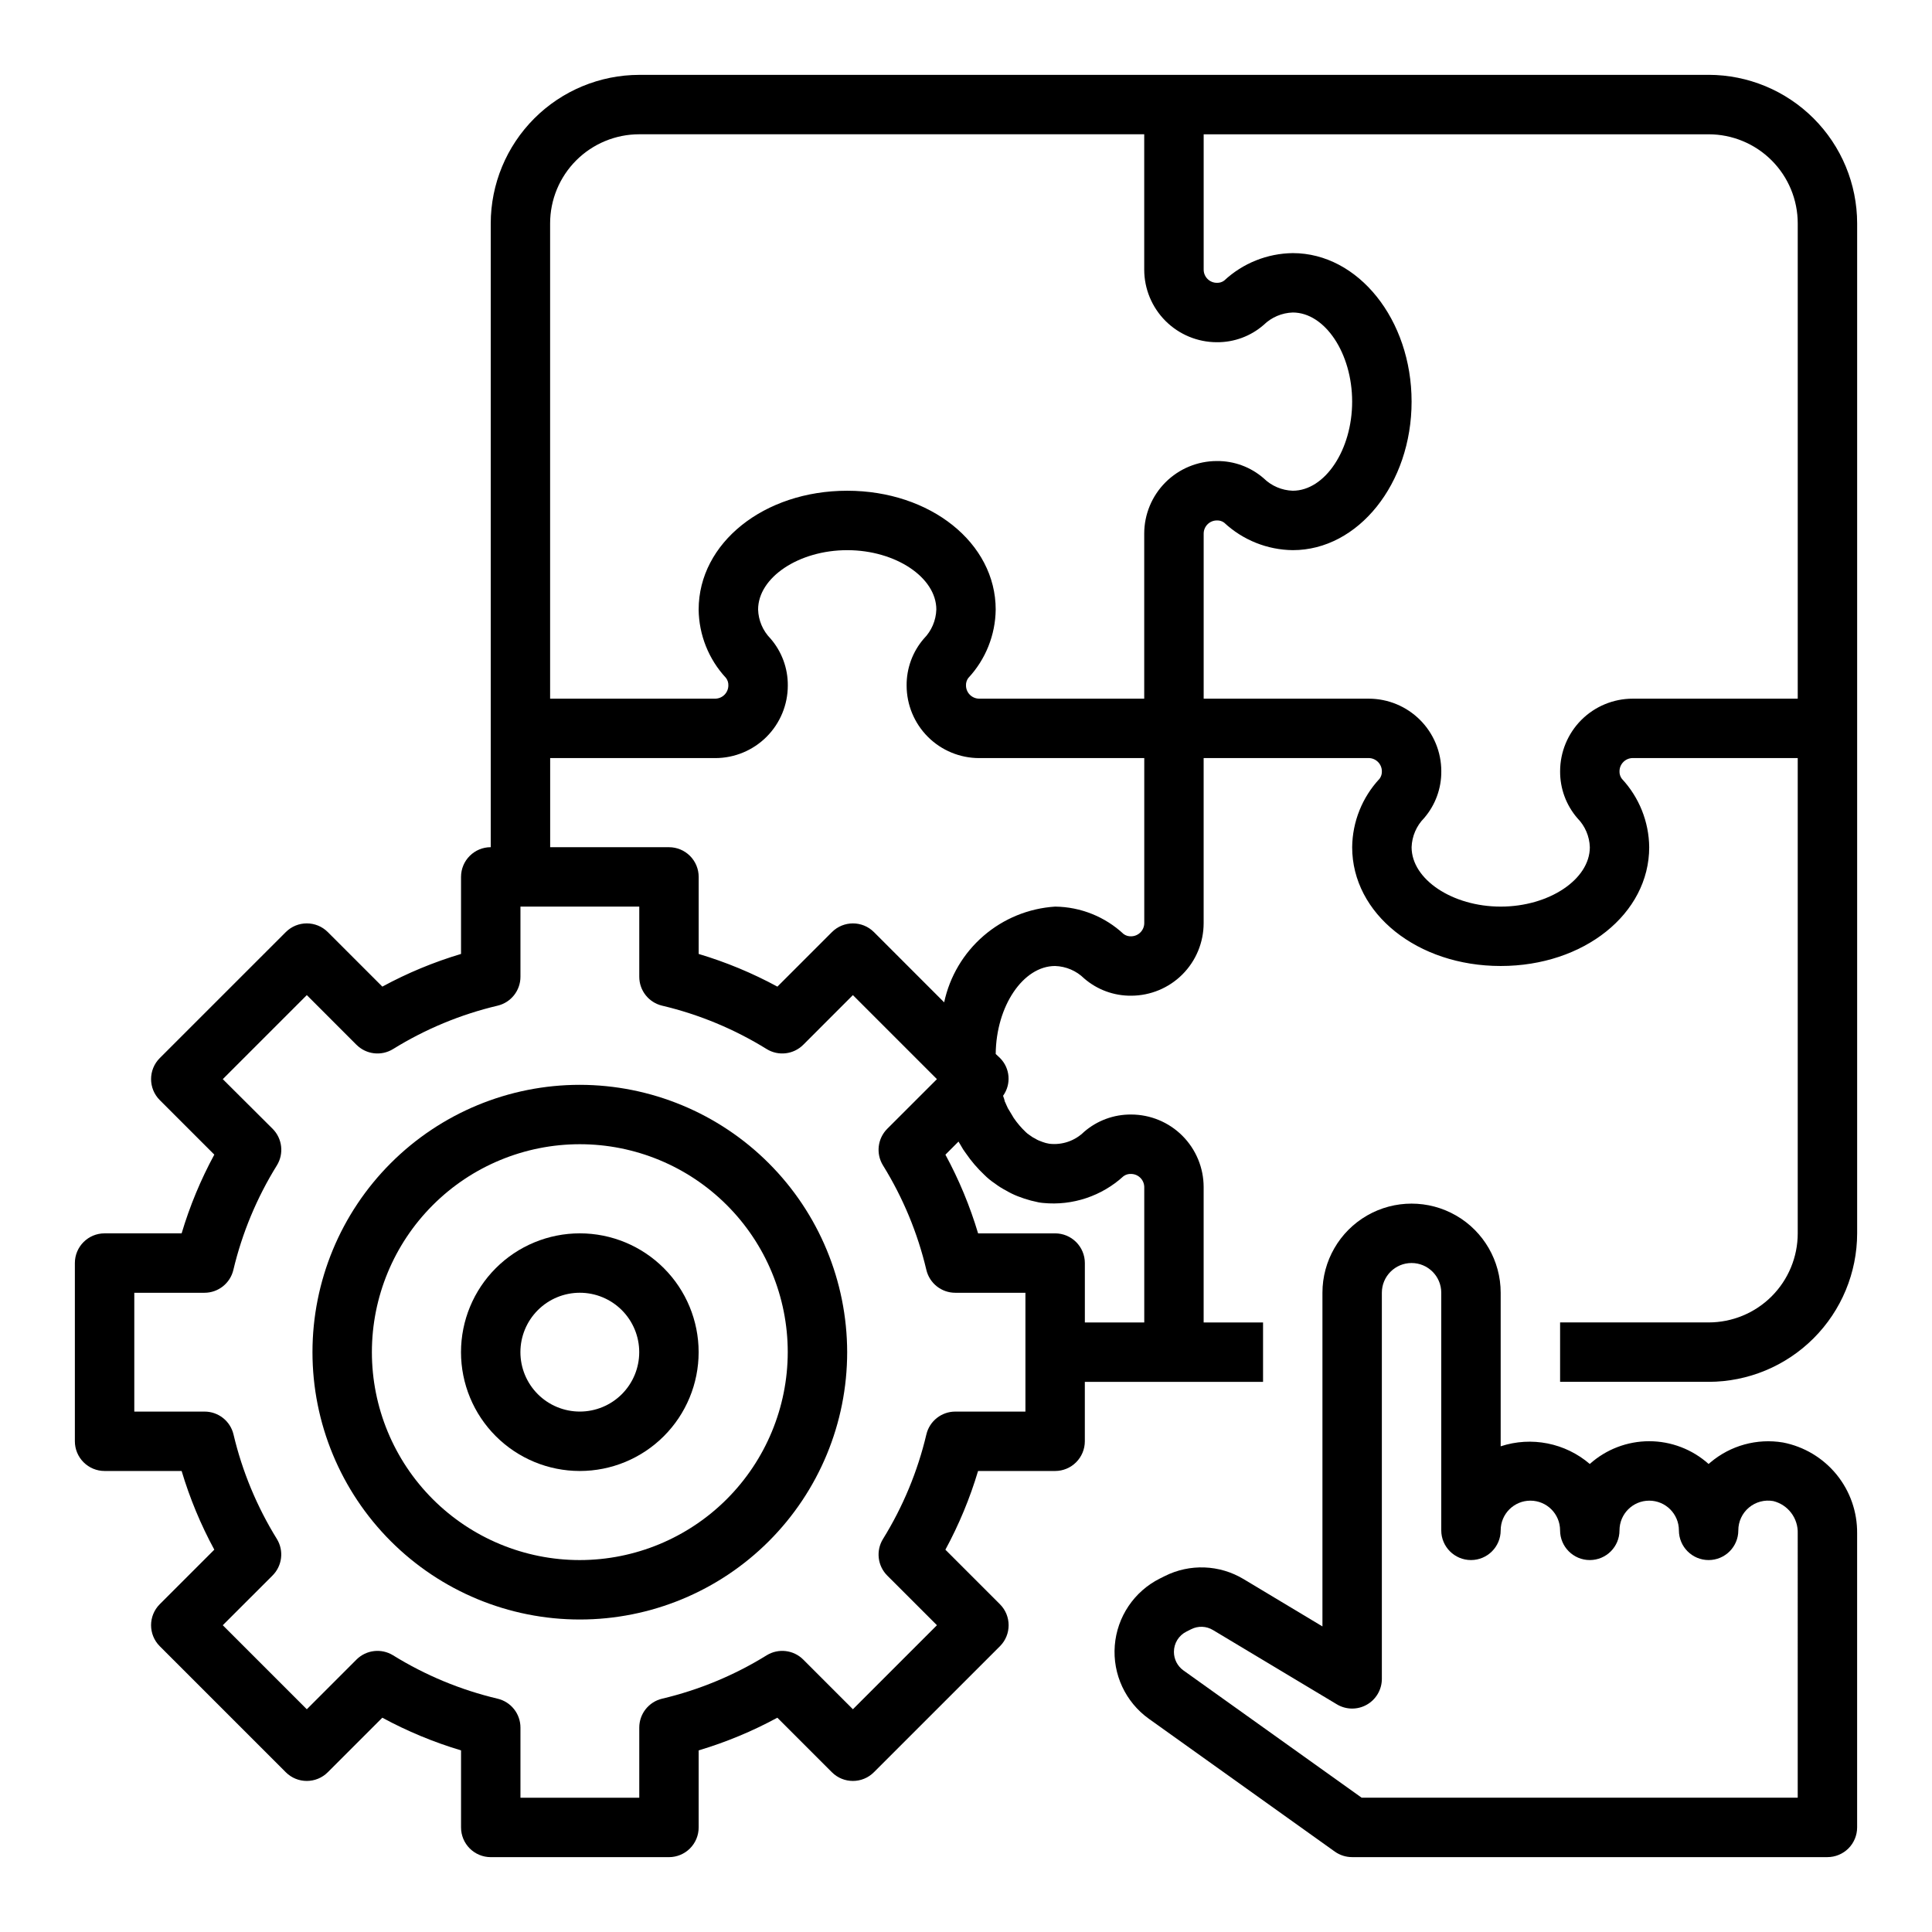 <?xml version="1.0" encoding="UTF-8"?>
<!-- Uploaded to: ICON Repo, www.svgrepo.com, Generator: ICON Repo Mixer Tools -->
<svg fill="#000000" width="800px" height="800px" version="1.1" viewBox="144 144 512 512" xmlns="http://www.w3.org/2000/svg">
 <g>
  <path d="m596.8 163.84h-283.39c-10.434 0.016-20.438 4.164-27.816 11.543s-11.531 17.383-11.543 27.82v165.31c-4.348 0-7.871 3.523-7.871 7.871v20.422-0.004c-7.234 2.16-14.223 5.062-20.855 8.66l-14.453-14.453c-3.074-3.07-8.055-3.07-11.129 0l-33.402 33.395c-3.074 3.074-3.074 8.055 0 11.129l14.453 14.453c-3.598 6.637-6.5 13.629-8.66 20.863h-20.418c-4.348 0-7.875 3.523-7.875 7.871v47.23c0 2.09 0.832 4.09 2.309 5.566 1.477 1.477 3.477 2.309 5.566 2.309h20.418c2.16 7.231 5.062 14.219 8.66 20.852l-14.453 14.453c-3.074 3.074-3.074 8.059 0 11.133l33.395 33.398c3.074 3.074 8.055 3.074 11.129 0l14.453-14.453c6.637 3.598 13.629 6.5 20.863 8.66v20.422c0 2.086 0.828 4.09 2.305 5.566 1.477 1.473 3.477 2.305 5.566 2.305h47.23c2.09 0 4.09-0.832 5.566-2.305 1.477-1.477 2.305-3.481 2.305-5.566v-20.422c7.234-2.16 14.223-5.062 20.855-8.66l14.453 14.453c3.074 3.074 8.055 3.074 11.129 0l33.402-33.391c3.074-3.074 3.074-8.059 0-11.133l-14.453-14.453c3.598-6.637 6.5-13.625 8.66-20.859h20.418c2.09 0 4.09-0.832 5.566-2.309 1.477-1.477 2.309-3.477 2.309-5.566v-15.742h47.23v-15.746h-15.742v-35.895c-0.008-5.094-2.035-9.973-5.633-13.574-3.602-3.602-8.484-5.629-13.578-5.633-4.582-0.043-9.023 1.594-12.484 4.598-2.43 2.383-5.805 3.539-9.188 3.148l-0.961-0.203c-0.551-0.164-1.047-0.332-1.574-0.551v-0.004c-0.254-0.09-0.504-0.199-0.746-0.328-0.242-0.164-0.867-0.488-1.125-0.621l-0.93-0.645v-0.004c-0.34-0.211-0.648-0.461-0.93-0.746-1.195-1.129-2.262-2.383-3.188-3.738l-0.574-0.969c-0.301-0.48-0.605-0.961-0.953-1.574-0.152-0.281-0.285-0.57-0.402-0.867-0.109-0.262-0.332-0.789-0.473-1.047v-0.102c-0.086-0.371-0.203-0.734-0.344-1.086 0-0.07-0.047-0.156-0.07-0.227v-0.004c2.207-3.074 1.875-7.293-0.789-9.98l-1.164-1.102c0.109-12.66 7.258-23.309 15.742-23.309 2.894 0.094 5.644 1.273 7.707 3.305 3.457 2.988 7.879 4.609 12.445 4.566 5.094-0.008 9.977-2.031 13.578-5.633 3.598-3.602 5.625-8.484 5.633-13.574v-43.77h43.77-0.004c1.902 0.031 3.434 1.562 3.465 3.465 0.035 0.715-0.176 1.418-0.598 2-4.606 4.93-7.199 11.406-7.273 18.152 0 17.656 17.32 31.488 39.359 31.488 22.043 0 39.359-13.832 39.359-31.488-0.074-6.727-2.652-13.184-7.234-18.105-0.449-0.586-0.676-1.312-0.637-2.047 0.027-1.902 1.562-3.434 3.465-3.465h43.766v125.95c0 6.262-2.488 12.27-6.914 16.699-4.43 4.43-10.438 6.914-16.699 6.914h-39.363v15.742h39.359l0.004 0.004c10.434-0.012 20.438-4.164 27.816-11.543 7.379-7.379 11.531-17.383 11.543-27.816v-267.65c-0.012-10.438-4.164-20.441-11.543-27.82-7.379-7.379-17.383-11.527-27.816-11.543zm-283.39 15.746h133.82v35.863c0.004 5.102 2.031 9.992 5.641 13.602 3.606 3.606 8.496 5.637 13.598 5.641 4.562 0.043 8.984-1.59 12.422-4.59 2.066-2.016 4.812-3.188 7.699-3.285 8.535 0 15.742 10.816 15.742 23.617 0 12.801-7.211 23.617-15.742 23.617-2.891-0.098-5.641-1.273-7.707-3.301-3.438-2.988-7.856-4.617-12.414-4.57-5.102 0.004-9.992 2.031-13.598 5.637-3.609 3.609-5.637 8.5-5.641 13.602v43.734h-43.77c-1.898-0.027-3.434-1.562-3.461-3.461-0.035-0.715 0.176-1.422 0.598-2 4.602-4.934 7.195-11.406 7.273-18.152 0-17.656-17.32-31.488-39.359-31.488-22.043 0-39.359 13.832-39.359 31.488h-0.004c0.078 6.723 2.656 13.18 7.234 18.105 0.453 0.582 0.676 1.309 0.641 2.047-0.031 1.898-1.562 3.434-3.465 3.461h-43.77v-125.95c0-6.266 2.488-12.273 6.918-16.699 4.43-4.43 10.438-6.918 16.699-6.918zm102.34 338.5h-18.594c-3.648 0-6.82 2.512-7.66 6.062-2.316 9.789-6.195 19.141-11.492 27.695-1.918 3.106-1.449 7.125 1.133 9.703l13.16 13.152-22.27 22.27-13.152-13.16c-2.582-2.582-6.598-3.051-9.707-1.133-8.551 5.297-17.902 9.176-27.691 11.492-3.555 0.84-6.062 4.012-6.062 7.66v18.594h-31.488v-18.594c0-3.648-2.508-6.82-6.062-7.66-9.789-2.316-19.141-6.195-27.691-11.492-3.109-1.918-7.125-1.449-9.707 1.133l-13.156 13.164-22.27-22.27 13.16-13.152 0.004-0.004c2.594-2.57 3.082-6.59 1.172-9.703-5.293-8.555-9.176-17.906-11.492-27.695-0.844-3.566-4.035-6.078-7.699-6.062h-18.594v-31.488h18.594c3.648 0 6.82-2.508 7.66-6.059 2.328-9.793 6.223-19.145 11.531-27.695 1.918-3.106 1.449-7.125-1.133-9.707l-13.203-13.152 22.27-22.27 13.152 13.16h0.004c2.582 2.582 6.598 3.055 9.707 1.133 8.551-5.293 17.902-9.176 27.691-11.492 3.555-0.84 6.062-4.012 6.062-7.66v-18.594h31.488v18.594c0 3.648 2.508 6.82 6.062 7.66 9.789 2.316 19.141 6.199 27.691 11.492 3.109 1.922 7.125 1.449 9.707-1.133l13.152-13.16 22.27 22.27-13.16 13.152c-2.582 2.582-3.051 6.602-1.133 9.707 5.297 8.555 9.176 17.902 11.492 27.695 0.84 3.551 4.012 6.059 7.66 6.059h18.594zm-5.164-58.598c0.992 0.59 2.027 1.098 3.102 1.52 1.148 0.449 2.32 0.836 3.512 1.156l2.047 0.473c0.316 0.07 0.898 0.133 1.227 0.164 7.769 0.758 15.492-1.82 21.254-7.086 0.59-0.438 1.316-0.652 2.047-0.605 1.902 0.031 3.434 1.562 3.465 3.465v35.895h-15.742v-15.742c0-2.086-0.832-4.09-2.309-5.566-1.477-1.477-3.477-2.305-5.566-2.305h-20.418c-2.16-7.231-5.062-14.219-8.66-20.855l3.465-3.473c0.211 0.348 0.426 0.73 0.621 1.031v0.004c0.387 0.727 0.836 1.422 1.34 2.078 1.41 2.062 3.043 3.969 4.863 5.684 0.855 0.859 1.797 1.633 2.809 2.305 0.926 0.703 1.914 1.324 2.945 1.859zm33.188-67.355c-0.715 0.035-1.418-0.176-2-0.598-4.93-4.602-11.406-7.195-18.152-7.273-6.996 0.445-13.656 3.164-18.965 7.746-5.309 4.578-8.977 10.77-10.445 17.625l-18.609-18.617c-3.074-3.07-8.055-3.07-11.129 0l-14.453 14.453c-6.637-3.598-13.629-6.5-20.863-8.66v-20.418c0-2.09-0.828-4.09-2.305-5.566-1.477-1.477-3.477-2.305-5.566-2.305h-31.488v-23.617h43.77c5.094-0.008 9.973-2.031 13.574-5.633 3.602-3.602 5.629-8.484 5.633-13.574 0.043-4.582-1.594-9.023-4.598-12.484-2.012-2.055-3.184-4.793-3.273-7.668 0-8.535 10.816-15.742 23.617-15.742s23.617 7.211 23.617 15.742h-0.004c-0.094 2.891-1.273 5.644-3.305 7.707-2.988 3.453-4.609 7.879-4.566 12.445 0.008 5.09 2.031 9.973 5.633 13.574 3.602 3.602 8.484 5.625 13.574 5.633h43.77v43.77c-0.031 1.898-1.562 3.434-3.465 3.461zm132.88-62.977h0.004c-5.094 0.008-9.977 2.035-13.578 5.633-3.598 3.602-5.625 8.484-5.633 13.578-0.039 4.582 1.594 9.023 4.598 12.484 2.016 2.055 3.184 4.789 3.277 7.668 0 8.535-10.816 15.742-23.617 15.742-12.801 0-23.617-7.211-23.617-15.742 0.098-2.894 1.277-5.644 3.309-7.707 2.984-3.457 4.609-7.879 4.562-12.445-0.004-5.094-2.031-9.977-5.633-13.578-3.598-3.598-8.48-5.625-13.574-5.633h-43.766v-43.734c0-0.926 0.367-1.816 1.023-2.473 0.652-0.656 1.543-1.023 2.469-1.023 0.699-0.035 1.387 0.172 1.945 0.59 4.941 4.606 11.422 7.203 18.176 7.281 17.367 0 31.488-17.656 31.488-39.359 0-21.703-14.121-39.359-31.488-39.359-6.75 0.078-13.227 2.672-18.168 7.273-0.559 0.422-1.25 0.633-1.953 0.598-0.926 0-1.816-0.367-2.469-1.023-0.656-0.656-1.023-1.543-1.023-2.473v-35.863h133.82c6.262 0 12.27 2.488 16.699 6.918 4.426 4.426 6.914 10.434 6.914 16.699v125.95z"/>
  <path d="m616.48 526.27c-6.871-1.141-13.895 0.797-19.211 5.297l-0.469 0.402c-4.328-3.883-9.934-6.031-15.746-6.031s-11.418 2.148-15.742 6.031c-6.512-5.586-15.469-7.359-23.617-4.684v-40.699c0-8.438-4.5-16.234-11.809-20.453-7.309-4.215-16.309-4.215-23.617 0-7.305 4.219-11.809 12.016-11.809 20.453v88.434l-20.891-12.539c-6.379-3.84-14.281-4.141-20.93-0.785l-1.242 0.621h-0.004c-6.828 3.414-11.367 10.156-11.965 17.77-0.598 7.609 2.832 14.977 9.043 19.418l49.285 35.203h0.004c1.336 0.945 2.934 1.453 4.574 1.449h125.95c2.086 0 4.09-0.832 5.566-2.305 1.473-1.477 2.305-3.481 2.305-5.566v-77.879c0.07-5.695-1.859-11.23-5.457-15.645-3.598-4.41-8.633-7.418-14.223-8.492zm3.934 94.141h-115.56l-47.23-33.73h-0.004c-1.582-1.137-2.519-2.965-2.519-4.914-0.008-2.281 1.281-4.367 3.324-5.383l1.242-0.621c1.84-0.938 4.031-0.852 5.793 0.219l32.82 19.68c2.43 1.461 5.457 1.504 7.926 0.105 2.469-1.395 3.996-4.008 4-6.844v-102.34c0-4.348 3.523-7.871 7.871-7.871s7.871 3.523 7.871 7.871v62.977c0 4.348 3.527 7.871 7.875 7.871 4.348 0 7.871-3.523 7.871-7.871s3.523-7.871 7.871-7.871 7.871 3.523 7.871 7.871 3.527 7.871 7.875 7.871 7.871-3.523 7.871-7.871 3.523-7.871 7.871-7.871c4.348 0 7.871 3.523 7.871 7.871s3.527 7.871 7.875 7.871c4.348 0 7.871-3.523 7.871-7.871-0.004-2.332 1.027-4.543 2.812-6.039 1.785-1.5 4.141-2.129 6.438-1.723 3.93 0.969 6.641 4.559 6.492 8.605z"/>
  <path d="m297.66 431.49c-18.793 0-36.812 7.461-50.098 20.75-13.289 13.285-20.754 31.305-20.754 50.098 0 18.789 7.465 36.809 20.754 50.098 13.285 13.285 31.305 20.75 50.098 20.75 18.789 0 36.809-7.465 50.094-20.75 13.289-13.289 20.754-31.309 20.754-50.098-0.023-18.785-7.496-36.793-20.777-50.074s-31.289-20.754-50.07-20.773zm0 125.95v-0.004c-14.617 0-28.633-5.805-38.965-16.137-10.336-10.336-16.141-24.352-16.141-38.965 0-14.617 5.805-28.633 16.141-38.965 10.332-10.336 24.348-16.141 38.965-16.141 14.613 0 28.629 5.805 38.961 16.141 10.336 10.332 16.141 24.348 16.141 38.965-0.016 14.609-5.828 28.613-16.156 38.945-10.332 10.332-24.336 16.141-38.945 16.156z"/>
  <path d="m297.66 470.85c-8.352 0-16.363 3.316-22.266 9.223-5.906 5.902-9.223 13.914-9.223 22.266 0 8.352 3.316 16.359 9.223 22.266 5.902 5.902 13.914 9.223 22.266 9.223 8.348 0 16.359-3.32 22.262-9.223 5.906-5.906 9.223-13.914 9.223-22.266 0-8.352-3.316-16.363-9.223-22.266-5.902-5.906-13.914-9.223-22.262-9.223zm0 47.23c-4.176 0-8.184-1.656-11.133-4.609-2.953-2.953-4.613-6.957-4.613-11.133 0-4.176 1.66-8.18 4.613-11.133 2.949-2.953 6.957-4.613 11.133-4.613 4.172 0 8.18 1.66 11.133 4.613 2.949 2.953 4.609 6.957 4.609 11.133 0 4.176-1.66 8.18-4.609 11.133-2.953 2.953-6.961 4.609-11.133 4.609z"/>
 </g>
</svg>